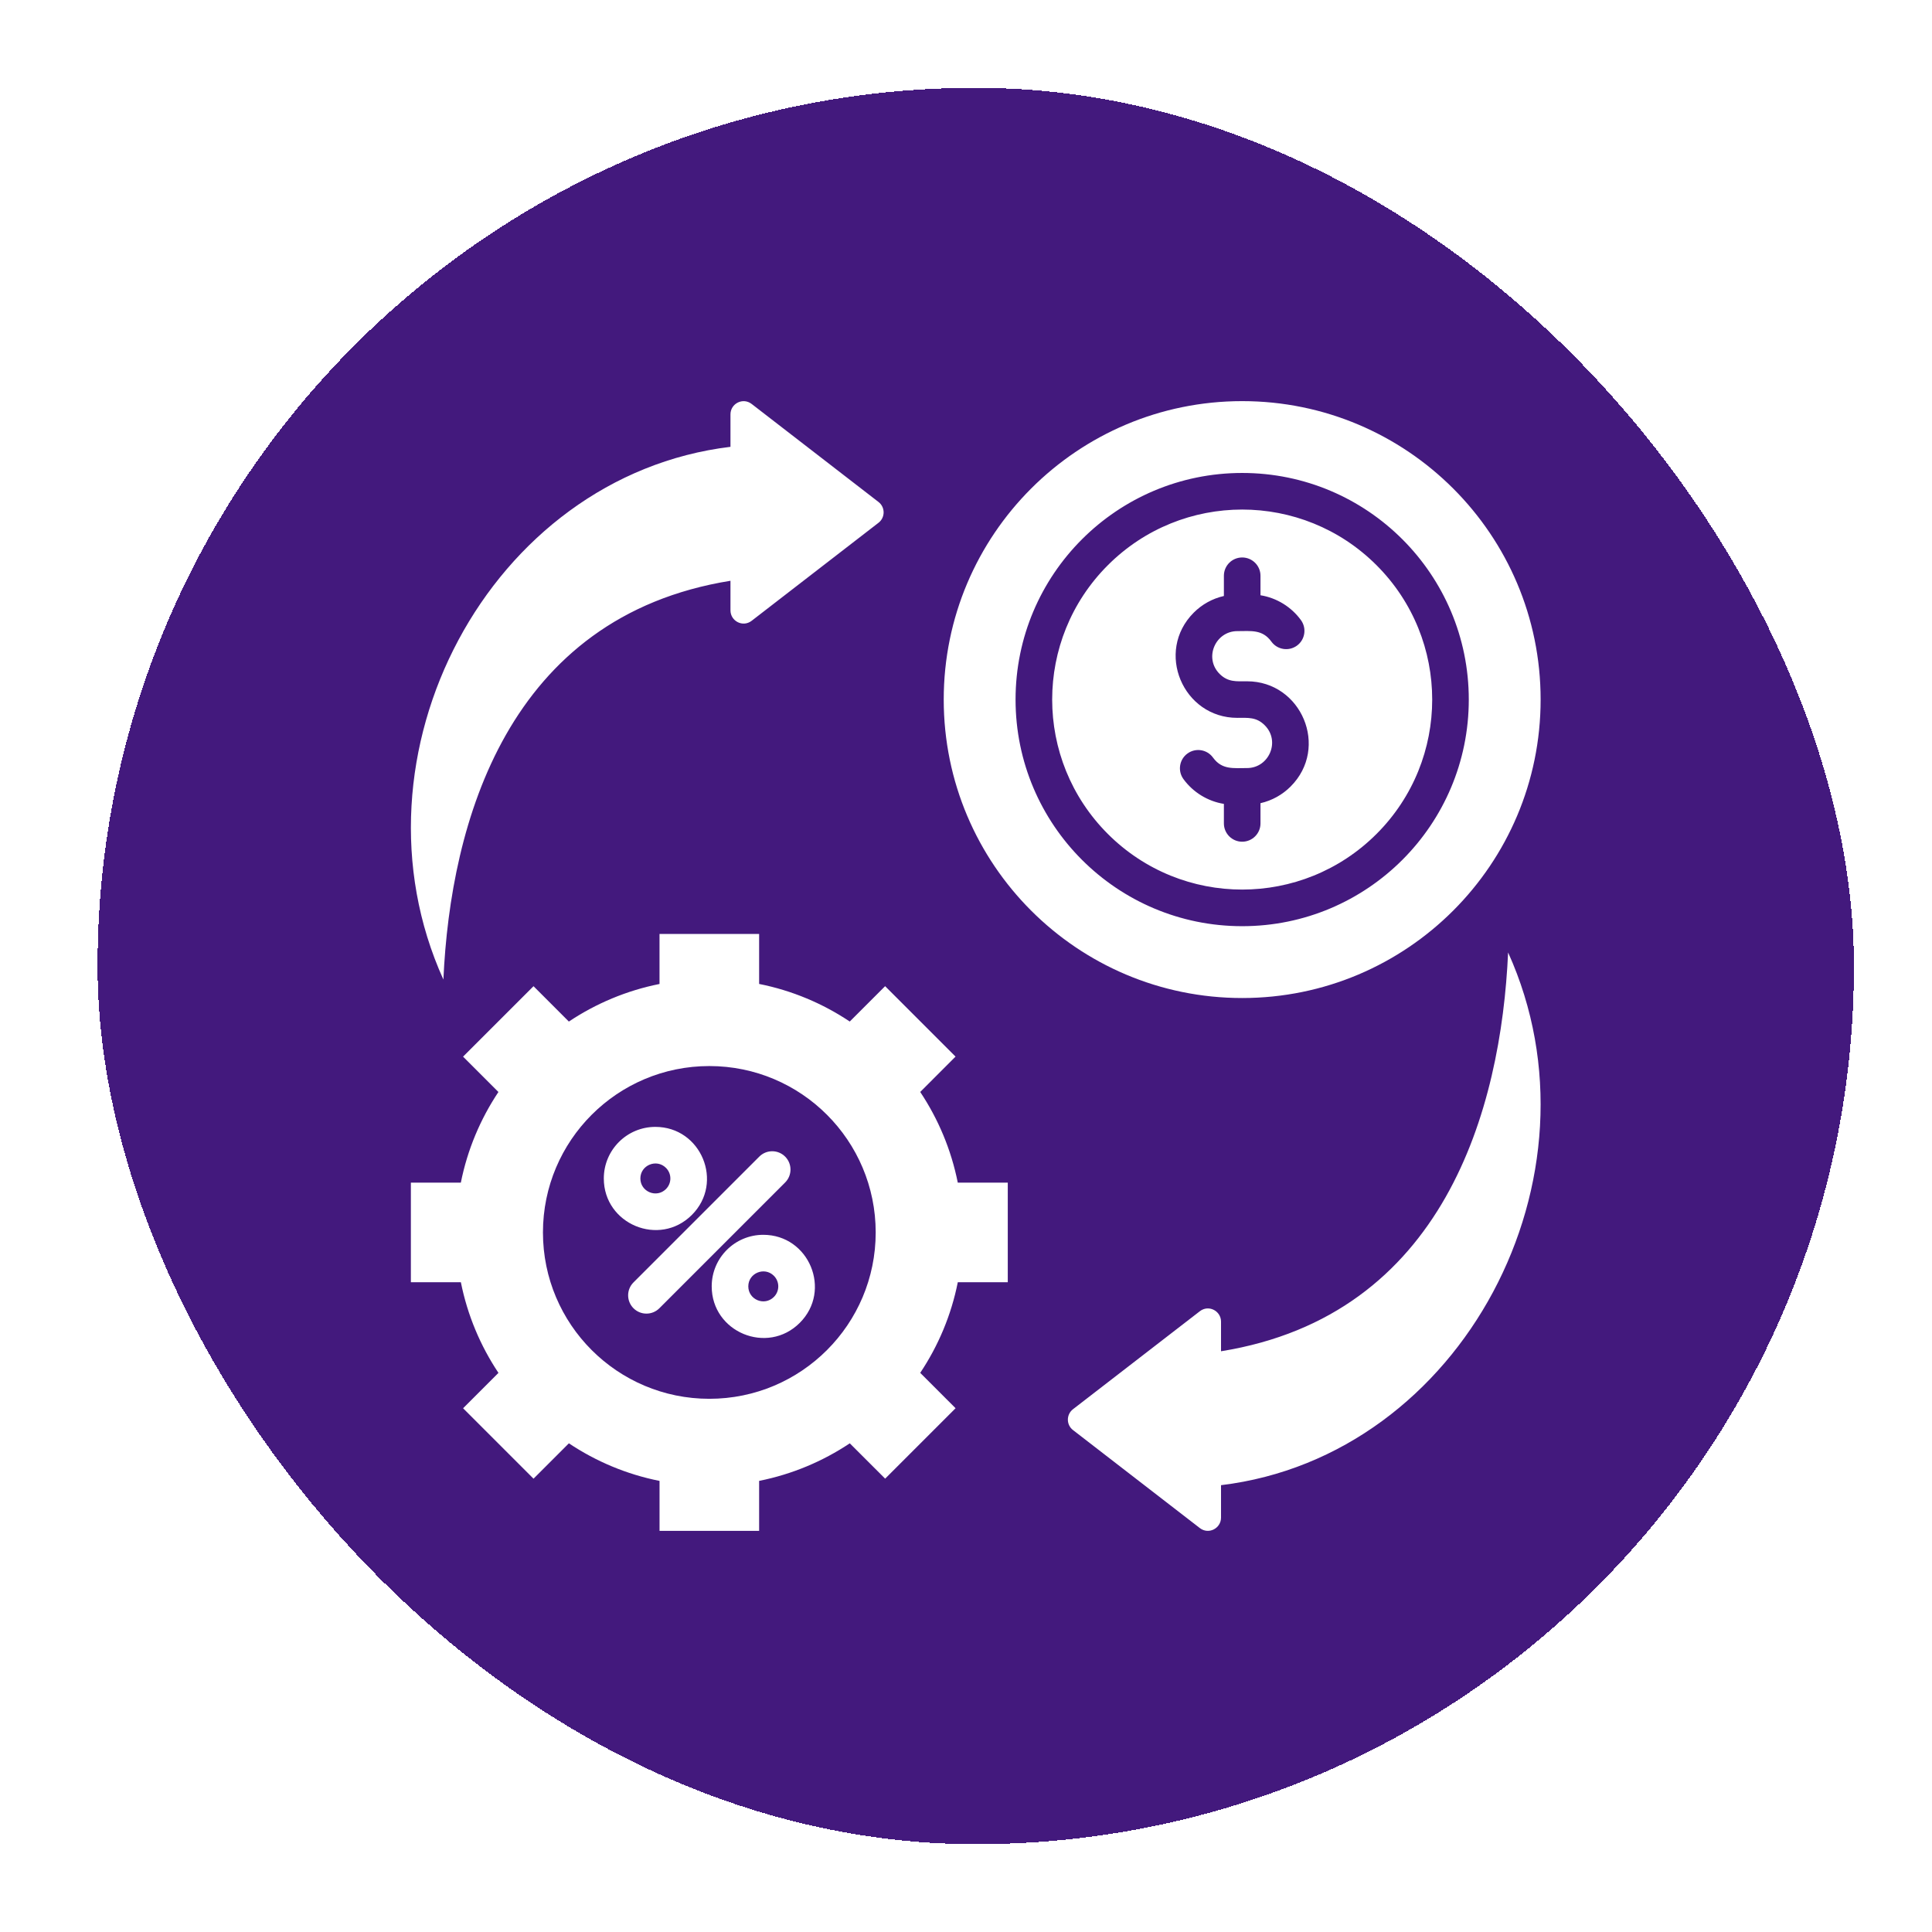 <svg width="66" height="66" viewBox="0 0 66 66" fill="none" xmlns="http://www.w3.org/2000/svg">
<g filter="url(#filter0_d_12_939)">
<rect x="3.333" y="3" width="60" height="60" rx="30" fill="#43197D" shape-rendering="crispEdges"/>
<path fill-rule="evenodd" clip-rule="evenodd" d="M22.53 31.906H25.933V33.613C27.059 33.837 28.107 34.281 29.029 34.897L30.237 33.689L32.643 36.095L31.436 37.303C32.051 38.226 32.494 39.273 32.719 40.4H34.427V43.802H32.72C32.496 44.929 32.052 45.977 31.436 46.899L32.644 48.107L30.238 50.513L29.03 49.306C28.108 49.921 27.06 50.364 25.933 50.589V52.297H22.531V50.59C21.404 50.366 20.357 49.922 19.434 49.306L18.226 50.514L15.82 48.108L17.028 46.9C16.412 45.977 15.969 44.93 15.744 43.803H14.036V40.401H15.743C15.968 39.274 16.411 38.227 17.027 37.304L15.819 36.096L18.226 33.69L19.433 34.898C20.356 34.282 21.404 33.839 22.53 33.614V31.906ZM41.712 50.736V51.844C41.712 52.211 41.29 52.434 40.988 52.201L36.655 48.853C36.422 48.673 36.422 48.322 36.655 48.141L40.988 44.794C41.291 44.559 41.713 44.784 41.712 45.15V46.161C49.329 44.933 51.279 37.902 51.519 32.538C54.986 40.191 49.957 49.739 41.712 50.736ZM24.954 15.264C16.71 16.261 11.681 25.809 15.147 33.463C15.388 28.098 17.337 21.068 24.954 19.84V20.851C24.954 21.217 25.375 21.441 25.678 21.207L30.011 17.859C30.244 17.679 30.244 17.328 30.011 17.148L25.678 13.8C25.375 13.566 24.953 13.79 24.954 14.156V15.264H24.954ZM42.435 13.703C36.804 13.703 32.239 18.268 32.239 23.898C32.239 29.529 36.804 34.094 42.435 34.094C48.065 34.094 52.63 29.529 52.63 23.898C52.63 18.268 48.065 13.703 42.435 13.703ZM41.81 19.669C41.81 19.323 42.09 19.044 42.435 19.044C42.78 19.044 43.06 19.323 43.06 19.669V20.335C43.614 20.423 44.117 20.735 44.443 21.185C44.645 21.464 44.583 21.855 44.304 22.057C44.025 22.259 43.634 22.197 43.432 21.918C43.126 21.494 42.733 21.56 42.269 21.56C41.521 21.56 41.118 22.476 41.664 23.022C41.952 23.309 42.238 23.274 42.6 23.274C44.458 23.274 45.421 25.538 44.089 26.869C43.811 27.148 43.456 27.348 43.06 27.438V28.129C43.06 28.474 42.78 28.754 42.435 28.754C42.09 28.754 41.81 28.474 41.81 28.129V27.462C41.256 27.374 40.753 27.062 40.427 26.613C40.225 26.334 40.287 25.943 40.566 25.741C40.845 25.538 41.236 25.601 41.438 25.88C41.744 26.303 42.136 26.238 42.6 26.238C43.349 26.238 43.751 25.322 43.205 24.776C42.918 24.488 42.632 24.523 42.269 24.523C40.412 24.523 39.449 22.26 40.781 20.928C41.059 20.65 41.414 20.449 41.81 20.36V19.669ZM42.435 16.157C46.71 16.157 50.176 19.623 50.176 23.898C50.176 28.173 46.711 31.64 42.435 31.64C38.16 31.64 34.693 28.174 34.693 23.898C34.693 19.623 38.16 16.157 42.435 16.157ZM47.025 19.309C49.56 21.844 49.56 25.954 47.025 28.488C44.489 31.023 40.379 31.023 37.845 28.488C35.31 25.953 35.31 21.843 37.845 19.309C40.379 16.773 44.49 16.773 47.025 19.309ZM26.075 42.183C25.102 42.183 24.313 42.972 24.313 43.944C24.313 45.509 26.213 46.298 27.321 45.191C28.429 44.084 27.64 42.183 26.075 42.183ZM26.437 43.583C26.116 43.262 25.563 43.49 25.563 43.944C25.563 44.4 26.115 44.628 26.437 44.306C26.637 44.107 26.637 43.783 26.437 43.583ZM22.389 38.496C21.416 38.496 20.627 39.285 20.627 40.258C20.627 41.822 22.527 42.611 23.635 41.504C24.742 40.397 23.953 38.496 22.389 38.496ZM22.75 39.896C22.429 39.575 21.876 39.803 21.876 40.258C21.876 40.712 22.429 40.941 22.75 40.62C22.951 40.42 22.951 40.096 22.75 39.896ZM25.938 39.512L21.641 43.809C21.397 44.052 21.397 44.448 21.641 44.692C21.885 44.936 22.281 44.936 22.525 44.692L26.822 40.395C27.065 40.152 27.065 39.755 26.822 39.512C26.578 39.267 26.182 39.267 25.938 39.512ZM24.232 36.418C21.093 36.418 18.548 38.962 18.548 42.102C18.548 45.241 21.093 47.785 24.232 47.785C27.371 47.785 29.915 45.241 29.915 42.102C29.915 38.962 27.371 36.418 24.232 36.418Z" fill="white"/>
</g>
<defs>
<filter id="filter0_d_12_939" x="0.933" y="0.6" width="64.8" height="64.8" filterUnits="userSpaceOnUse" color-interpolation-filters="sRGB">
<feFlood flood-opacity="0" result="BackgroundImageFix"/>
<feColorMatrix in="SourceAlpha" type="matrix" values="0 0 0 0 0 0 0 0 0 0 0 0 0 0 0 0 0 0 127 0" result="hardAlpha"/>
<feOffset/>
<feGaussianBlur stdDeviation="1.2"/>
<feComposite in2="hardAlpha" operator="out"/>
<feColorMatrix type="matrix" values="0 0 0 0 0 0 0 0 0 0 0 0 0 0 0 0 0 0 0.3 0"/>
<feBlend mode="normal" in2="BackgroundImageFix" result="effect1_dropShadow_12_939"/>
<feBlend mode="normal" in="SourceGraphic" in2="effect1_dropShadow_12_939" result="shape"/>
</filter>
</defs>
</svg>
